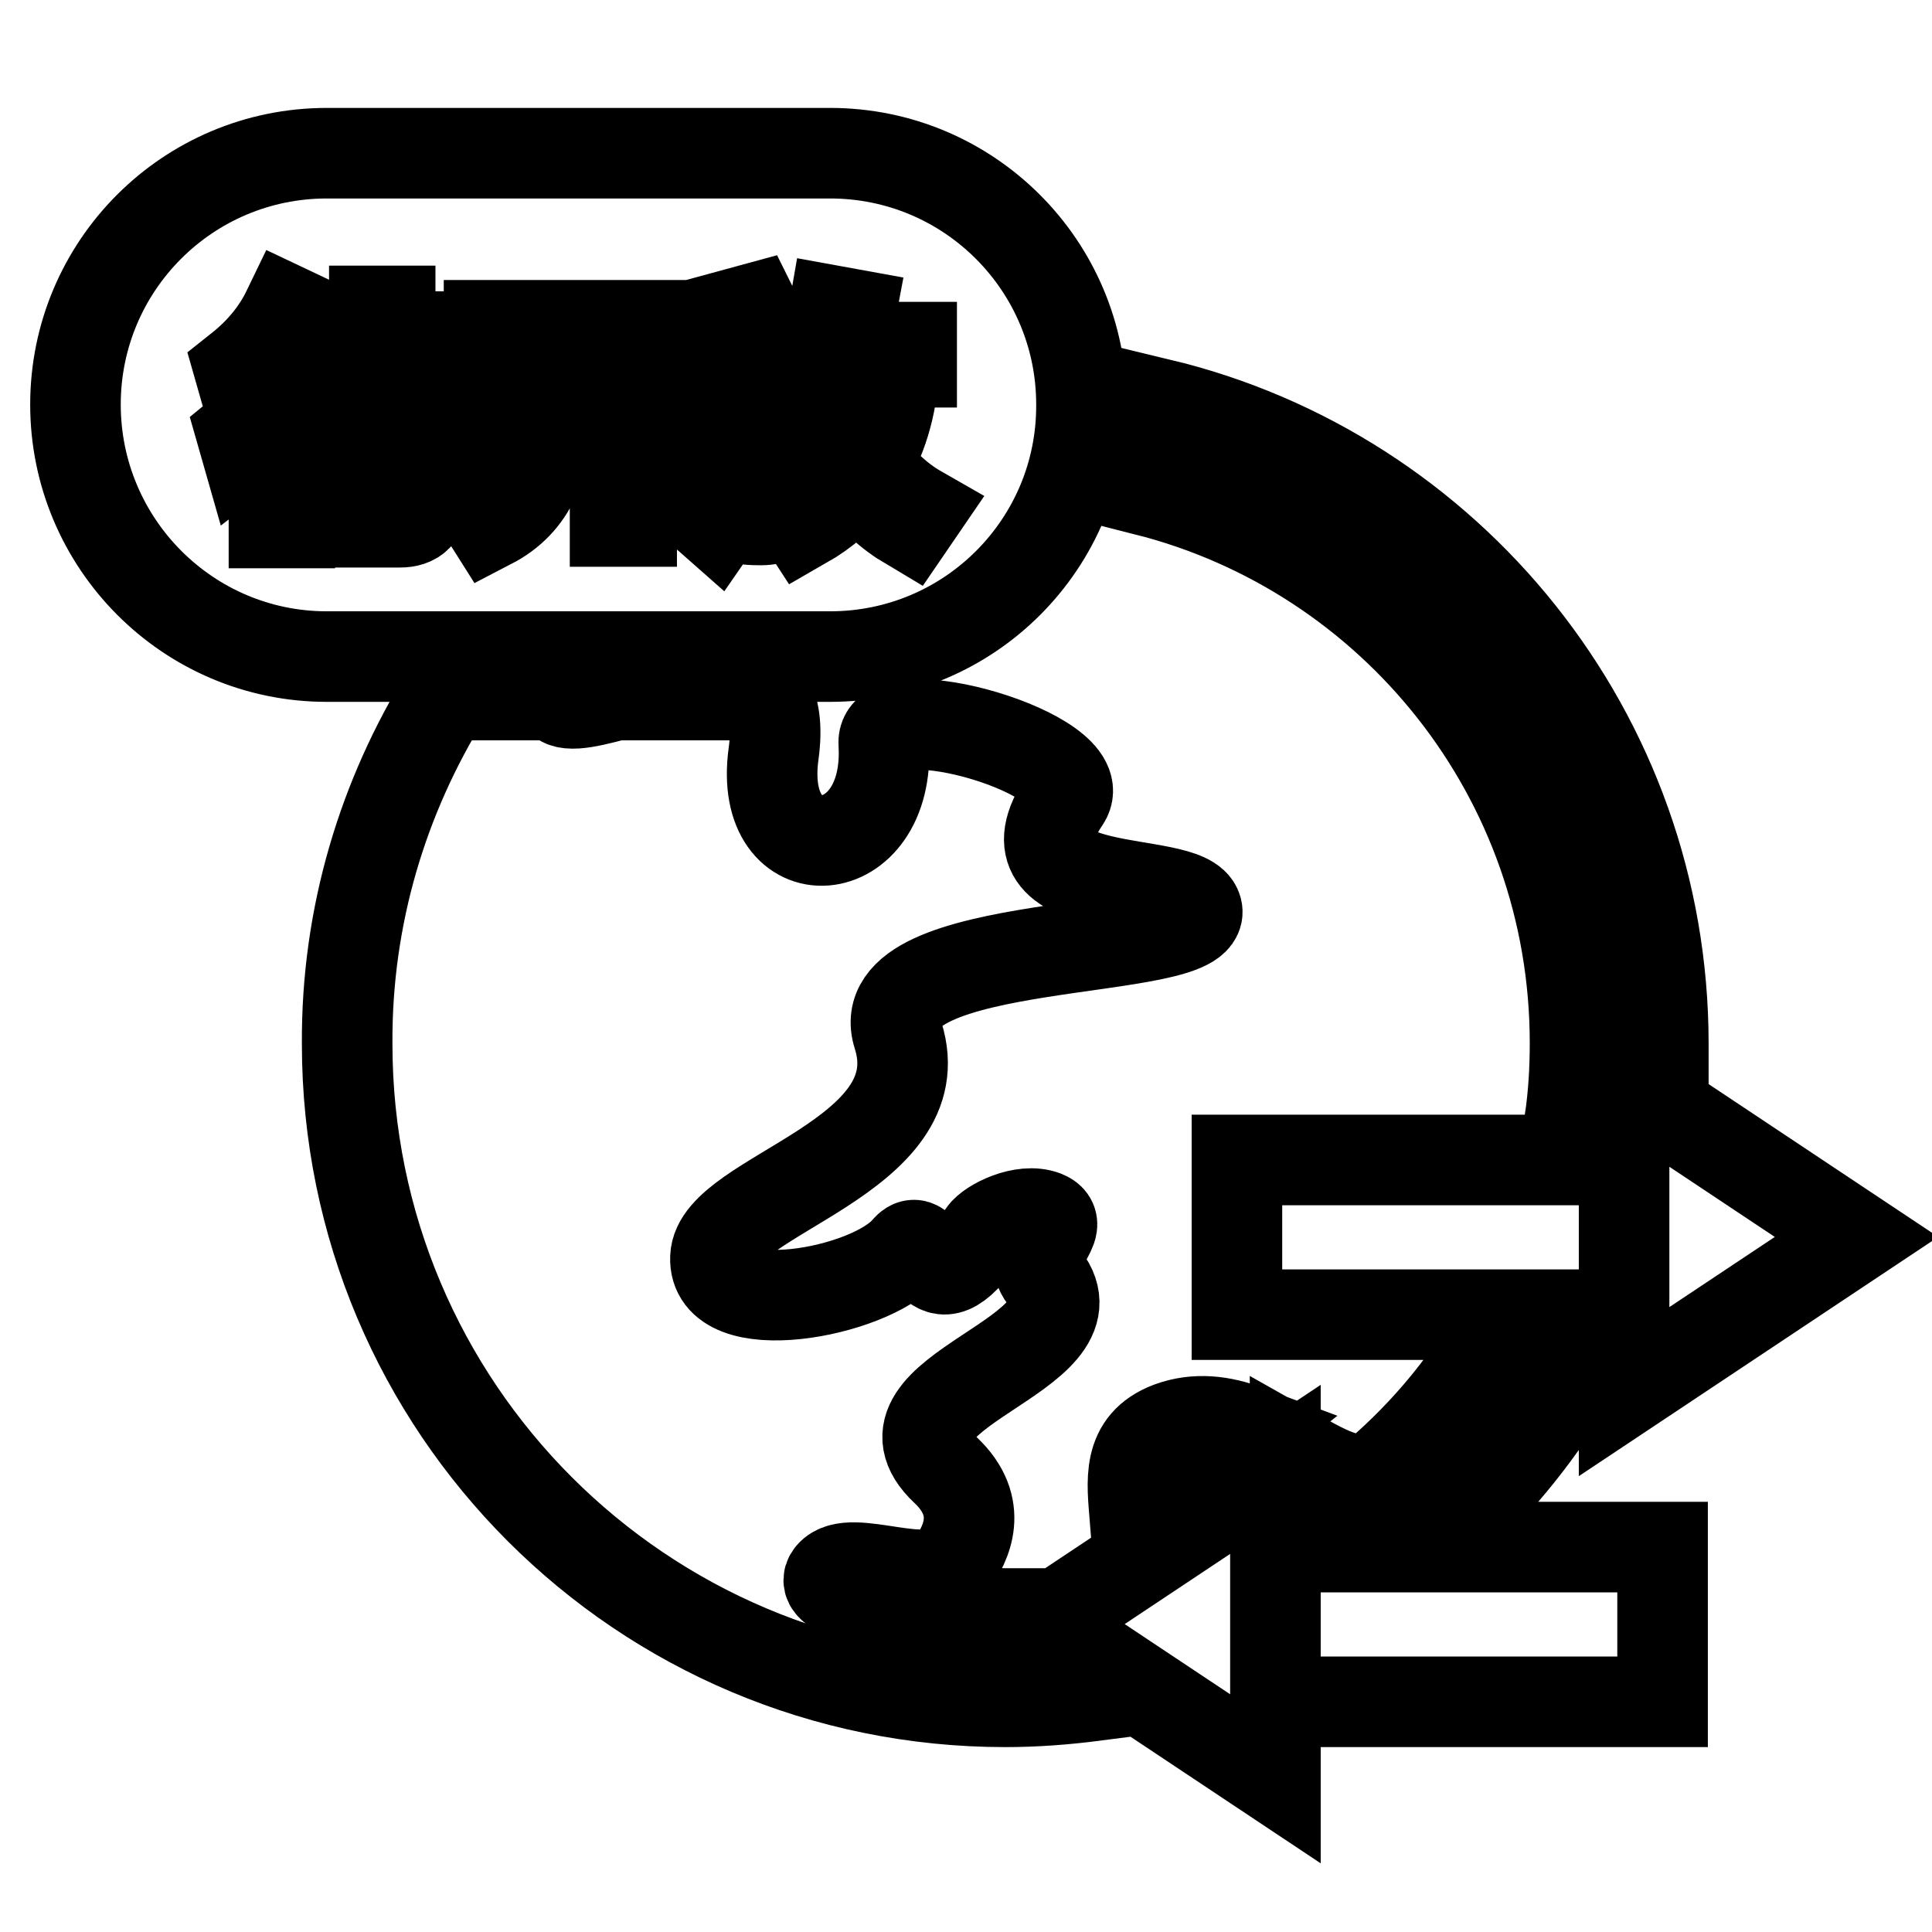 <?xml version="1.0" encoding="utf-8"?>
<!-- Svg Vector Icons : http://www.onlinewebfonts.com/icon -->
<!DOCTYPE svg PUBLIC "-//W3C//DTD SVG 1.1//EN" "http://www.w3.org/Graphics/SVG/1.1/DTD/svg11.dtd">
<svg version="1.1" xmlns="http://www.w3.org/2000/svg" xmlns:xlink="http://www.w3.org/1999/xlink" x="0px" y="0px" viewBox="0 0 256 256" enable-background="new 0 0 256 256" xml:space="preserve">
<g> <path stroke-width="12" fill-opacity="0" stroke="#000000"  d="M153.7,53.5c38.3,9.2,66.7,43.7,66.7,84.8l0,1l-7.7-6.2v15.4H208c0.5-3.4,0.7-6.8,0.7-10.3 c0-35.3-24.1-64.9-56.8-73.2C153.1,61.3,153.7,57.4,153.7,53.5z M59.1,92.1h14.8c0.4,1.8,3.6,1.1,7.7,0h19.9c1.1,1.6,1.5,4.2,1,7.8 c-2.2,16.1,15.6,14.9,14.6-1.4c-0.4-6.7,28,1.5,24,7.5c-9.4,13.8,16.2,9.7,17.5,14.5c1.7,6.4-43.9,3.2-39.6,16.7 c5.1,16.1-23.9,21.2-24.2,29.4c-0.4,8.6,20.5,4.7,25.3-1c2.9-3.4,2.9,8.9,10.2-2.1c0.9-1.3,5.2-3.5,8.1-2.4c3.3,1.3-2.9,4.5,0,8.2 c8,10.4-24.3,15-13.1,25.5c5.2,4.9,2.7,9.8,0.9,12.3c-2.9,4.1-13.5-1.5-16.1,1.6c-2,2.4,6.5,4.7,23.1,5.1c0.6,0,1.1,0,1.7,0 l-1.7,1.4l11.8,9.5c-3.9,0.5-7.8,0.8-11.8,0.8c-48.2,0-87.2-39-87.2-87.2C45.9,121.3,50.8,105.5,59.1,92.1z M210.1,179.3 c-4,7.5-9.2,14.5-15.2,20.5h-23.3v-7.2c4.6,2.6,8.6,4.9,11.6,2.2c5.2-4.6,9.7-9.8,13.4-15.6H210.1z M165.2,189.5l-14.8,11.8 c-0.4-5-1.2-10,4.6-12.2C158.5,187.8,162,188.3,165.2,189.5L165.2,189.5z M169,205h51.3v20.5H169V205z M169,194.7v41l-30.8-20.5 L169,194.7z M163.9,153.7h51.3v20.5h-51.3V153.7z M215.2,184.4v-41l30.8,20.5L215.2,184.4z M43.3,20.3H110 c18.4,0,33.3,14.9,33.3,33.3C143.4,72,128.5,87,110,87H43.3C24.9,87,10,72,10,53.6C10,35.2,24.9,20.3,43.3,20.3z M38.1,41.1 c-1.4,2.9-3.5,5.5-6.4,7.8l0.6,2.1c3.6-2.6,6.1-5.6,7.7-9L38.1,41.1L38.1,41.1z M39.3,48.2c-1.5,3.4-4,6.5-7.3,9.2l0.6,2.1 c1.3-1,2.6-2.1,3.7-3.3v13.1h2.1V53.8c1.1-1.5,2-3,2.8-4.7L39.3,48.2z M49.6,41.2v3.4h-6.9v2h6.9v3.8h-8v2h18.3v-2h-8.2v-3.8h6.9 v-2h-6.9v-3.4H49.6z M41.8,56.2v2.1h11.9v7.4c0,1-0.5,1.6-1.5,1.6c-1.3,0-2.7-0.1-4.1-0.2l0.5,2.1h4.4c2,0,3-1,3-3v-7.9h3.6v-2.1 h-3.6v-2.3h-2.2v2.3H41.8z M45.4,59.5l-1.7,1.1c1.7,1.7,3,3.3,4,4.7l1.7-1.2C48.2,62.4,46.8,60.9,45.4,59.5z M64.8,43.1v2.2h5.6 v7.1c0,0.3,0,0.7,0,1.1h-7.2v2.1h7.1c-0.2,2.2-0.6,4.3-1.3,6.3c-1,2.3-2.7,4.2-5.2,5.6l1.2,1.9c2.7-1.4,4.6-3.4,5.8-6 c0.9-2.1,1.5-4.7,1.8-7.9h8.9v13.6h2.2V55.6h6.7v-2.1h-6.7v-8.2h5.1v-2.2H64.8z M108.7,52.9c1,3.2,2.2,6,3.6,8.4 c-1.9,2.6-4.3,4.7-7.1,6.1l1.3,2c2.8-1.6,5.2-3.7,7.1-6.2c1.9,2.7,4.2,4.8,6.9,6.4l1.3-1.9c-2.8-1.6-5.1-3.8-6.9-6.4 c2.2-3.7,3.4-8.1,3.6-13.3h2.3V46h-9.1c0.4-1.4,0.7-2.8,1-4.4l-2.2-0.4c-0.9,5.2-2.5,9.4-4.9,12.4l1.4,1.6 C107.6,54.5,108.2,53.7,108.7,52.9z M93.8,45.9v2.1H97v2.8c-0.1,7.8-1.3,13.5-3.8,17.1l1.7,1.5c2.3-3.3,3.6-8.2,4.1-14.8h3.9 c0,6.1-0.2,9.8-0.4,10.9c-0.2,1-0.9,1.5-2,1.5c-0.7,0-1.4,0-2.3-0.1l0.5,1.9c1,0.1,1.7,0.1,2.1,0.1c2.2,0,3.4-0.9,3.7-2.6 c0.3-1.7,0.4-6.3,0.4-13.8H99c0-0.6,0-1.1,0-1.8v-2.8h7.5v-2.1h-4.6c-0.6-1.7-1.3-3.3-2.1-4.9l-2.2,0.6c0.7,1.4,1.4,2.8,2,4.3H93.8 z M72.6,45.3h8.7v8.2h-8.7c0-0.3,0-0.7,0-1.1V45.3z M111,48.1h5.4c-0.2,4.3-1.1,8.1-2.8,11.2c-1.6-2.8-2.8-5.7-3.6-8.8 C110.4,49.8,110.7,49,111,48.1z"/></g>
</svg>